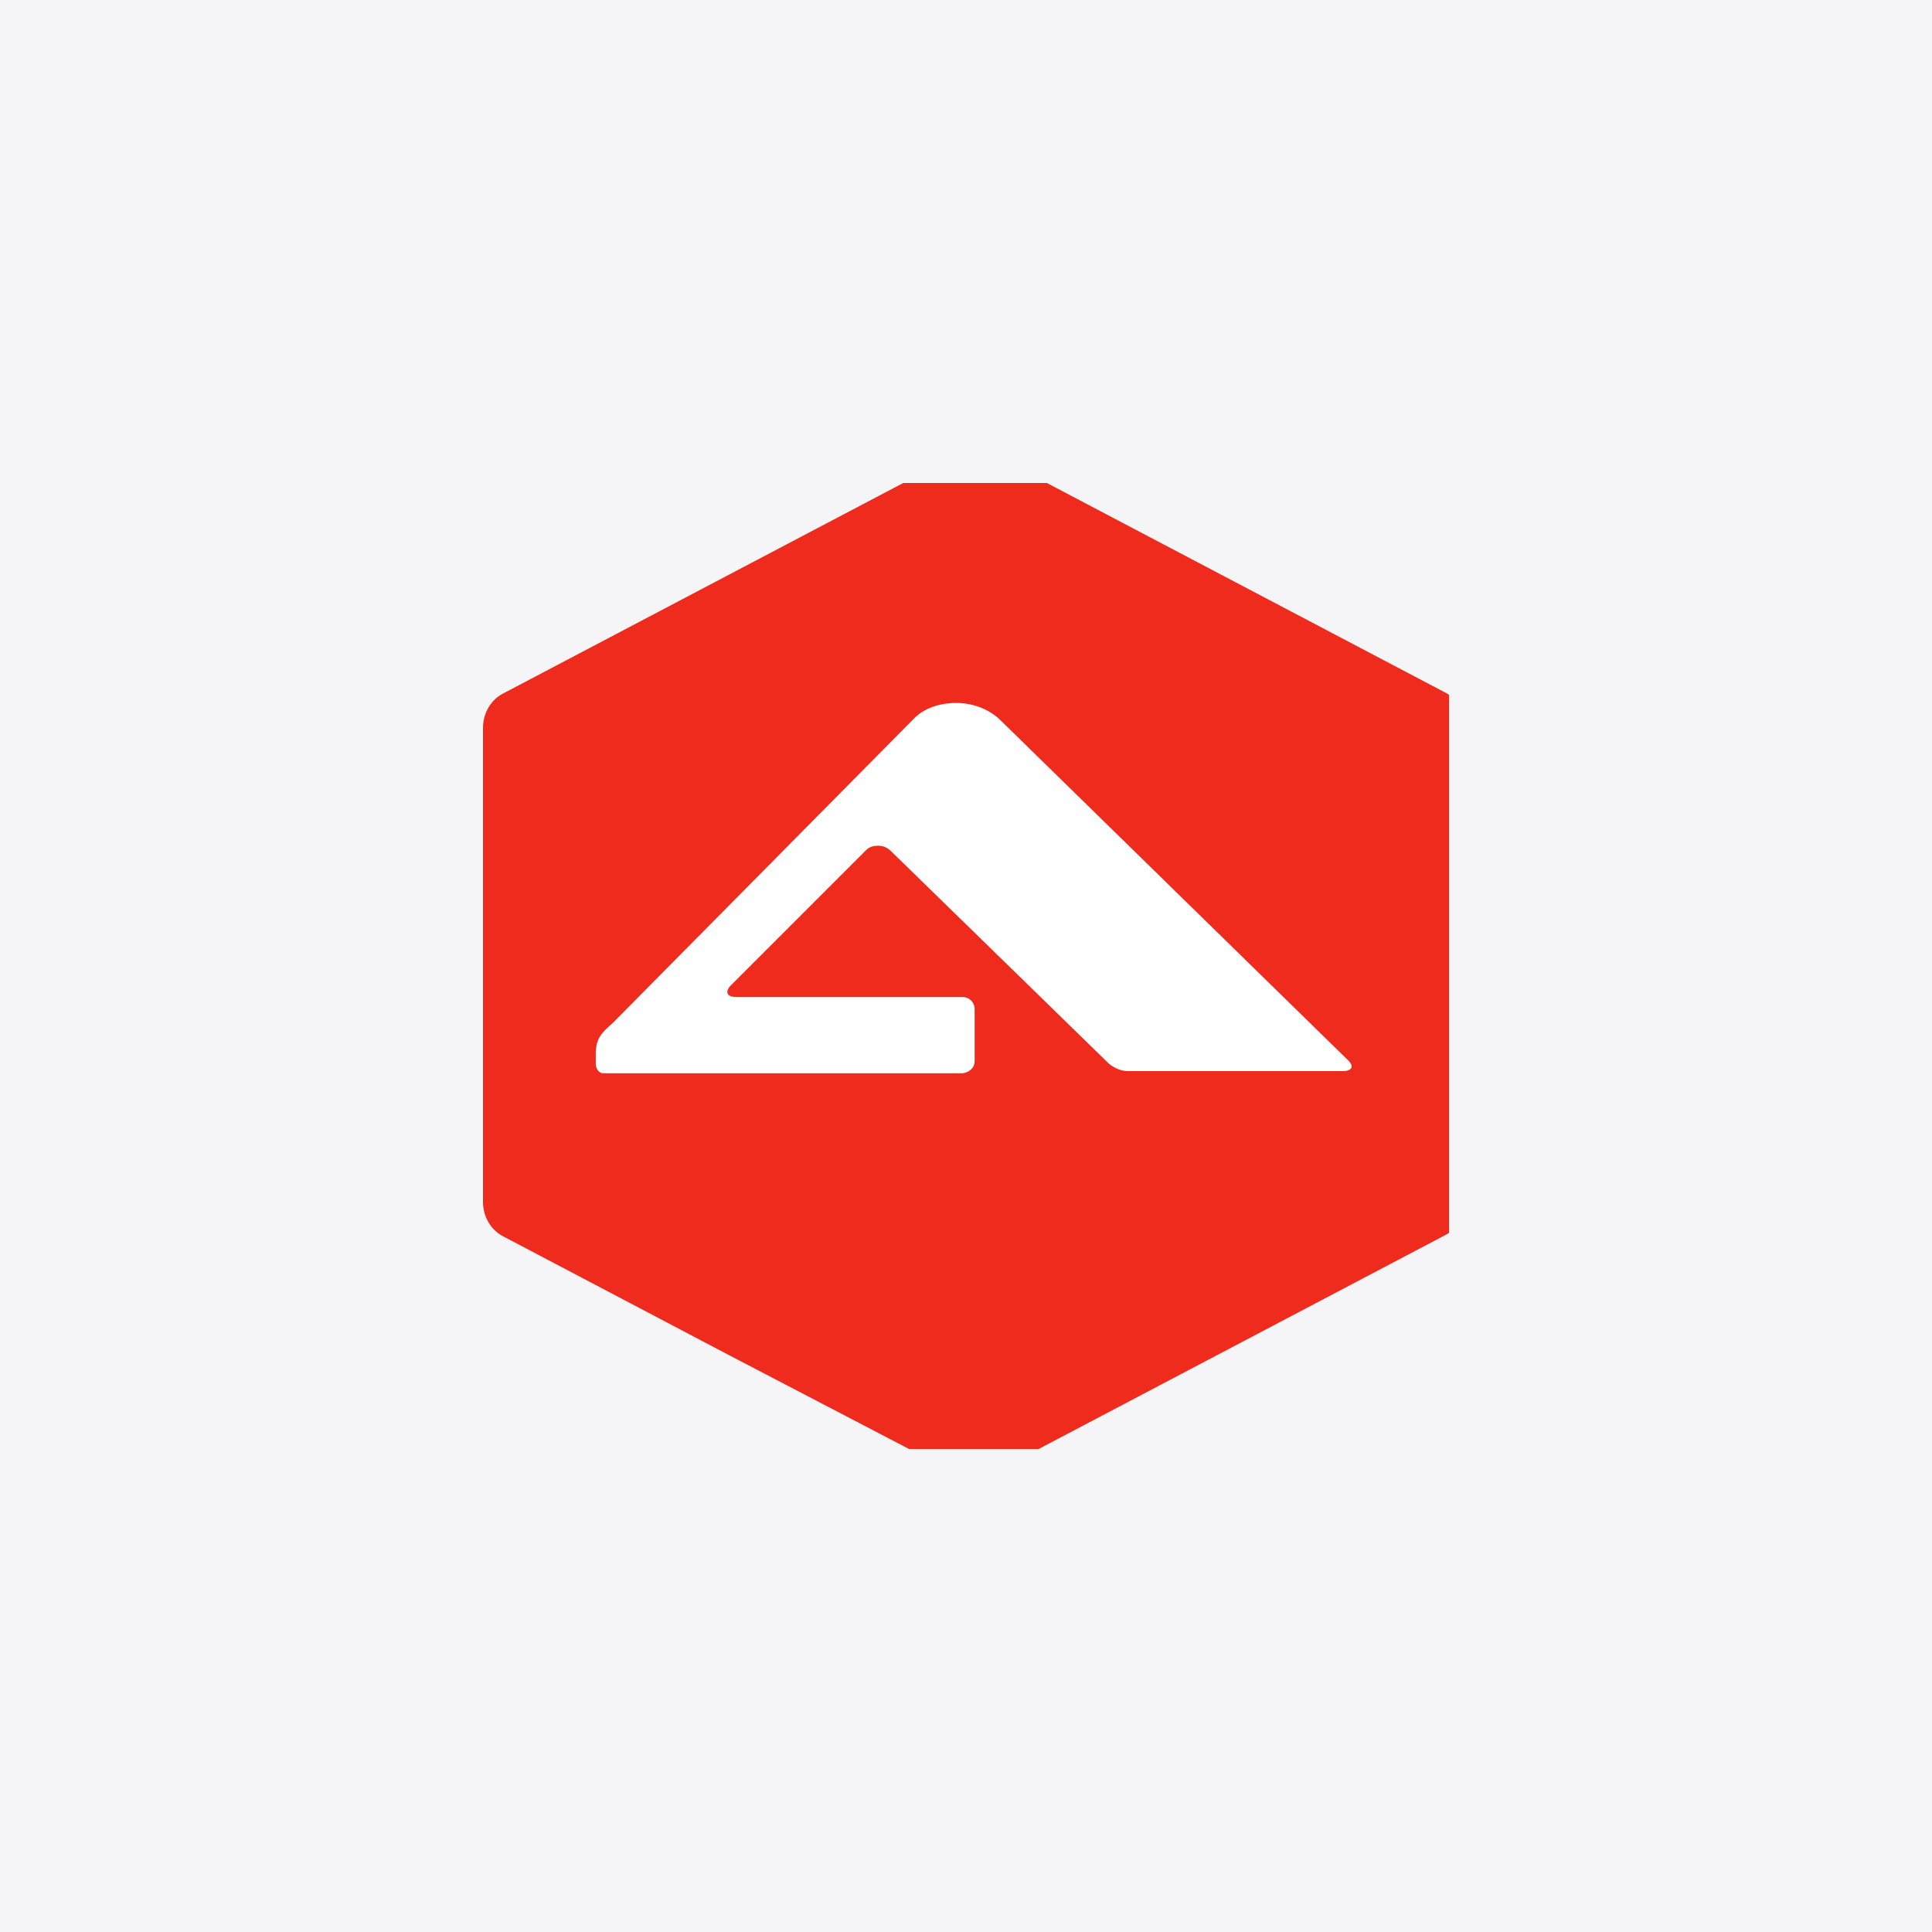 <svg width="100" height="100" viewBox="0 0 100 100" fill="none" xmlns="http://www.w3.org/2000/svg">
<rect width="100" height="100" fill="#F5F5F7"/>
<g clip-path="url(#clip0_68006_29580)">
<path d="M50.389 23.332C50.056 23.332 49.778 23.388 49.5 23.554L26.056 35.888C25.389 36.221 25 36.943 25 37.665V62.221C25 62.943 25.389 63.665 26.056 63.999L37.778 70.165L49.5 76.276C49.786 76.413 50.099 76.485 50.417 76.485C50.734 76.485 51.047 76.413 51.333 76.276L74.778 63.943C75.444 63.61 75.833 62.888 75.833 62.165V37.61C75.833 36.888 75.444 36.165 74.778 35.832L51.333 23.499C51.056 23.388 50.722 23.332 50.389 23.332Z" fill="#EE2B1C"/>
<path d="M50.447 54.94V52.218C50.446 52.056 50.381 51.902 50.267 51.788C50.152 51.673 49.998 51.608 49.836 51.607H38.114C37.614 51.607 37.503 51.329 37.836 50.996L44.836 43.996C45.003 43.829 45.225 43.774 45.447 43.774C45.725 43.774 45.947 43.885 46.114 44.051L57.392 55.051C57.669 55.274 58.003 55.44 58.392 55.44H69.503C70.003 55.44 70.114 55.163 69.725 54.829L51.78 37.274C51.28 36.774 50.447 36.385 49.503 36.385C48.614 36.385 47.836 36.663 47.336 37.163L31.725 52.94C31.169 53.44 30.836 53.718 30.836 54.551V55.051C30.836 55.329 31.003 55.551 31.225 55.551H49.836C50.225 55.496 50.447 55.218 50.447 54.94Z" fill="white"/>
</g>
<defs>
<clipPath id="clip0_68006_29580">
<rect width="50" height="50" fill="white" transform="translate(25 25)"/>
</clipPath>
</defs>
</svg>
